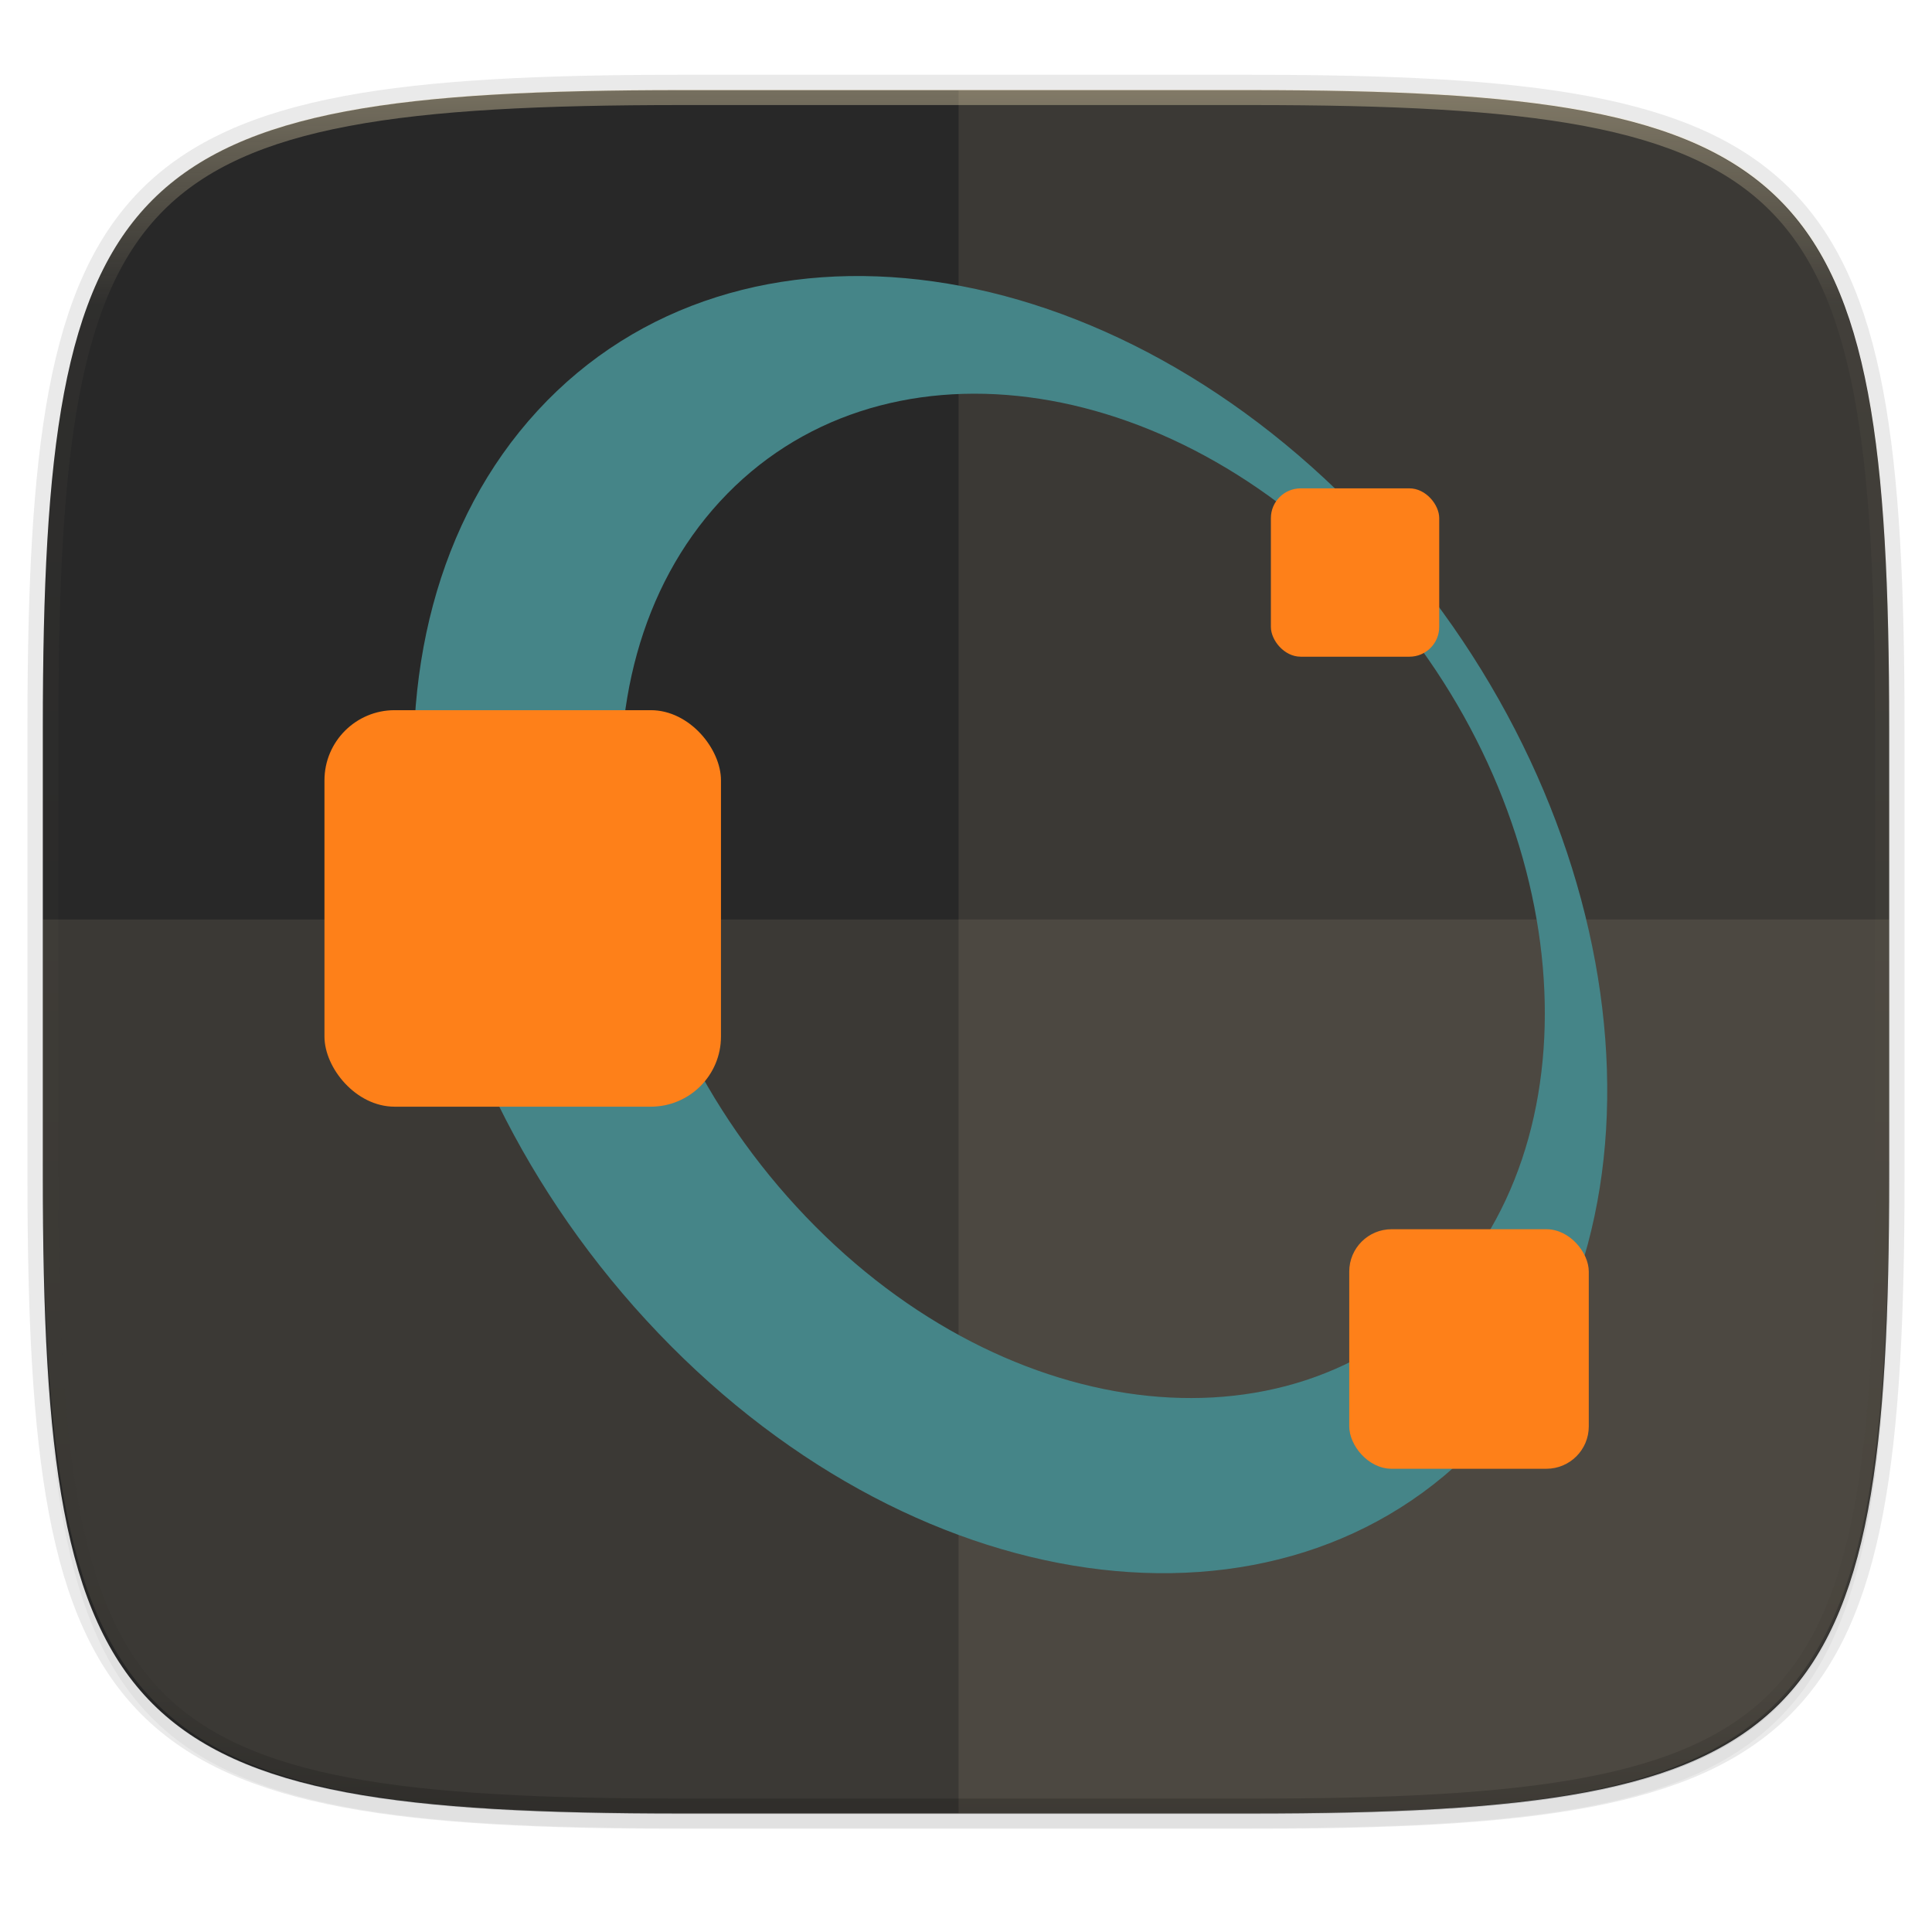 <svg width="256" height="256" xmlns="http://www.w3.org/2000/svg" clip-rule="evenodd" fill-rule="evenodd" image-rendering="optimizeQuality" shape-rendering="geometricPrecision" text-rendering="geometricPrecision">
    <defs>
        <linearGradient id="linearGradient1108" x1="296" x2="296" y1="-212" y2="236" gradientUnits="userSpaceOnUse">
            <stop offset="0" stop-color="#ebdbb2"/>
            <stop offset=".125" stop-color="#ebdbb2" stop-opacity=".098"/>
            <stop offset=".925" stop-opacity=".098"/>
            <stop offset="1" stop-opacity=".498"/>
        </linearGradient>
        <clipPath id="clipPath1082-3-361">
            <path d="M361.938-212C507.235-212 528-191.287 528-46.125v116.25C528 215.286 507.235 236 361.937 236H214.063C68.766 236 48 215.286 48 70.125v-116.25C48-191.287 68.765-212 214.063-212z" fill="#b16286"/>
        </clipPath>
    </defs>
    <path transform="matrix(1.019 0 0 1.019 0 8.31)" d="M162.537 5.568c72.648 0 83.031 10.357 83.031 82.938v58.125c0 72.58-10.383 82.937-83.031 82.937H88.599c-72.648 0-83.031-10.357-83.031-82.937V88.506c0-72.581 10.383-82.938 83.031-82.938z" filter="url(#filter939)" opacity=".2"/>
    <path d="M165.685 11.947c74.055 0 84.64 10.557 84.64 84.544v59.25c0 73.987-10.585 84.544-84.64 84.544h-75.37c-74.055 0-84.64-10.557-84.64-84.543V96.49c0-73.987 10.585-84.544 84.64-84.544z" fill="none" opacity=".1" stroke-linecap="round" stroke-linejoin="round" stroke-width="4.077" stroke="#282828"/>
    <path transform="matrix(1.019 0 0 1.019 0 8.31)" d="M162.537 3.568c72.648 0 83.031 10.357 83.031 82.938v58.125c0 72.58-10.383 82.937-83.031 82.937H88.599c-72.648 0-83.031-10.357-83.031-82.937V86.506c0-72.581 10.383-82.938 83.031-82.938z" filter="url(#filter4569)" opacity=".1"/>
    <path d="M165.685 11.947c74.055 0 84.64 10.557 84.64 84.544v59.25c0 73.987-10.585 84.544-84.64 84.544h-75.37c-74.055 0-84.64-10.557-84.64-84.543V96.49c0-73.987 10.585-84.544 84.64-84.544z" fill="#282828"/>
    <path d="M90.315 240.285c-74.055 0-84.64-10.952-84.64-87.711v-30.735h244.65v30.735c0 76.759-10.585 87.711-84.64 87.711z" fill="#ebdbb2" opacity=".1"/>
    <path d="M127.013 11.947v228.338h37.989c74.653 0 85.322-10.557 85.322-84.543V96.49c0-73.987-10.669-84.544-85.322-84.544z" fill="#ebdbb2" opacity=".1"/>
    <path transform="matrix(.51 0 0 .51 -18.789 120)" d="M361.938-212C507.235-212 528-191.287 528-46.125v116.25C528 215.286 507.235 236 361.937 236H214.063C68.766 236 48 215.286 48 70.125v-116.25C48-191.287 68.765-212 214.063-212z" clip-path="url(#clipPath1082-3-361)" fill="none" opacity=".4" stroke-linecap="round" stroke-linejoin="round" stroke-width="8" stroke="url(#linearGradient1108)"/>
    <g transform="matrix(1.008 0 0 1.008 -2.367 -1.698)">
        <path d="M73.01 55.68C46.576 84.406 52.982 137.94 87.31 175.245c34.329 37.306 83.582 44.26 110.016 15.533 26.434-28.726 20.046-82.262-14.283-119.567-34.329-37.306-83.6-44.257-110.034-15.53zm23.97 11.933c20.77-22.57 58.958-17.661 85.303 10.969 26.345 28.63 30.863 70.13 10.093 92.7-20.77 22.572-58.968 17.673-85.314-10.957-26.345-28.63-30.852-70.14-10.083-92.712z" fill="#282828" filter="url(#filter924)" opacity=".3"/>
        <path d="M73.01 55.68C46.576 84.406 52.982 137.94 87.31 175.245c34.329 37.306 83.582 44.26 110.016 15.533 26.434-28.726 20.046-82.262-14.283-119.567-34.329-37.306-83.6-44.257-110.034-15.53zm23.97 11.933c20.77-22.57 58.958-17.661 85.303 10.969 26.345 28.63 30.863 70.13 10.093 92.7-20.77 22.572-58.968 17.673-85.314-10.957-26.345-28.63-30.852-70.14-10.083-92.712z" fill="#458588"/>
        <rect x="169.41" y="65.88" width="22.13" height="22.13" rx="3.915" ry="3.915" fill="#282828" filter="url(#filter928)" opacity=".3"/>
        <rect x="169.41" y="65.88" width="22.13" height="22.13" rx="3.915" ry="3.915" fill="#fe8019"/>
        <rect x="45" y="95.04" width="52.123" height="52.123" rx="9.222" ry="9.222" fill="#282828" filter="url(#filter932)" opacity=".3"/>
        <rect x="45" y="95.04" width="52.123" height="52.123" rx="9.222" ry="9.222" fill="#fe8019"/>
        <rect x="179.71" y="163.27" width="31.49" height="31.49" rx="5.571" ry="5.571" fill="#282828" filter="url(#filter936)" opacity=".3"/>
        <rect x="179.71" y="163.27" width="31.49" height="31.49" rx="5.571" ry="5.571" fill="#fe8019"/>
    </g>
</svg>
